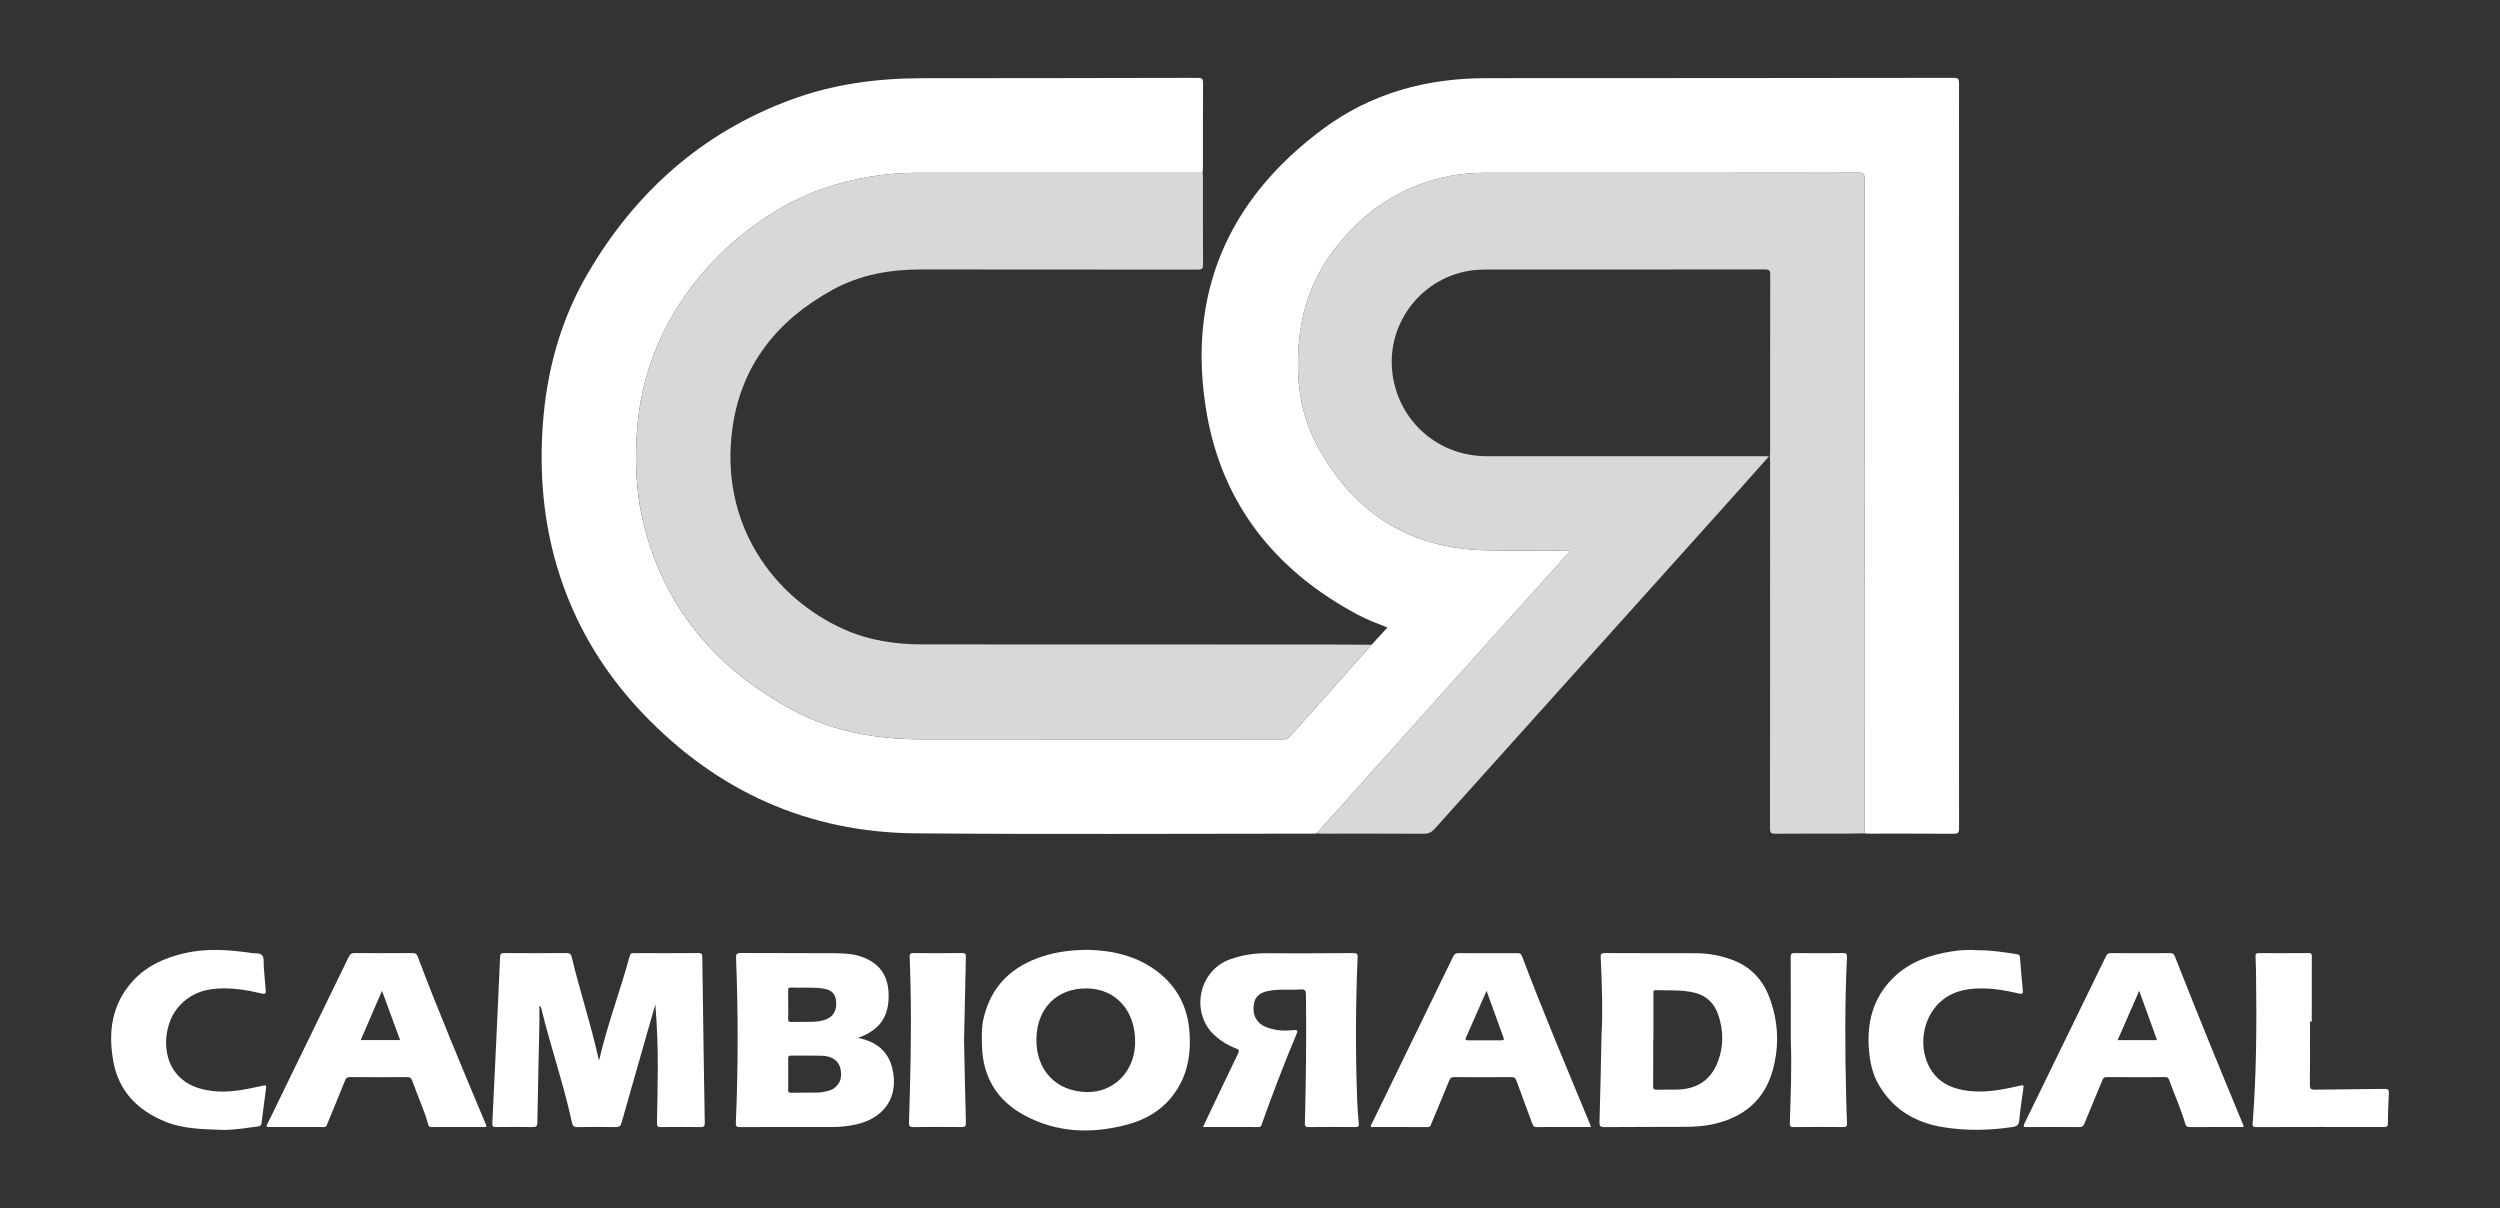 <svg xmlns="http://www.w3.org/2000/svg" xmlns:xlink="http://www.w3.org/1999/xlink" id="Capa_1" x="0px" y="0px" viewBox="0 0 1080 522" style="enable-background:new 0 0 1080 522;" xml:space="preserve"><rect x="0" y="0" width="1080" height="522" fill="#333333" stroke="none"/>  <style type="text/css">	.st0{fill:#FFFFFF;}	.st1{fill:#D8D8D8;}</style>  <path class="st0" d="M592.52,278.52c2.24-2.42,4.47-4.85,6.86-7.43c-4.48-1.76-8.74-3.36-12.75-5.5 c-35.5-18.9-58.63-47.65-65.39-87.42c-8.64-50.81,9.01-91.92,50.4-122.55c20.8-15.39,44.64-21.85,70.39-21.85 c67.35,0,134.7-0.06,202.05-0.14c1.81,0,2.22,0.48,2.22,2.24c-0.04,107.33-0.04,214.65,0.01,321.98c0,1.91-0.5,2.34-2.37,2.33 c-12.13-0.09-24.25-0.04-36.38-0.05c-0.71,0-1.43-0.08-2.14-0.12c0-94.36-0.01-188.72,0.02-283.08c0-1.62-0.19-2.33-2.14-2.33 c-53.59,0.06-107.19,0.06-160.78,0.04c-5.43,0-10.82,0.36-16.14,1.39c-21.17,4.08-37.73,15.43-50.51,32.49 c-8.97,11.98-13.71,25.58-14.83,40.48c-1.13,15.03,0.62,29.67,7.76,43.05c15.64,29.33,40.03,45.11,73.63,45.69 c11.28,0.2,22.56,0.03,33.84,0.04c0.65,0,1.37-0.19,2.07,0.26c-0.57,0.64-1.05,1.17-1.53,1.7c-12.25,13.61-24.51,27.22-36.75,40.84 c-15.51,17.26-31.01,34.52-46.51,51.79c-8.27,9.21-16.53,18.44-24.79,27.66c-0.45,0.04-0.9,0.1-1.36,0.1 c-57.31,0-114.62,0.36-171.92-0.13c-46.49-0.4-85.79-18.22-117.83-51.84c-17.34-18.2-29.89-39.28-37.04-63.46 c-5.87-19.84-7.57-40.1-6.16-60.68c1.61-23.53,7.67-45.82,19.63-66.19c20.5-34.91,49.19-60.5,87.45-74.69 c18.21-6.76,37.19-9.32,56.55-9.34c39.77-0.03,79.54-0.06,119.3-0.16c1.87,0,2.36,0.41,2.34,2.32c-0.1,12.18-0.05,24.37-0.06,36.55 c0,0.71-0.08,1.42-0.13,2.14c-40.87,0-81.75,0.02-122.62-0.01c-14.32-0.01-28.22,2.26-41.76,7 c-33.94,11.87-74.91,48.57-79.71,101.48c-1.29,14.18-0.97,28.26,2.35,42.12c8.96,37.46,31.84,64.03,65.33,81.86 c17.25,9.19,36.07,12.3,55.48,12.3c51.89-0.01,103.78-0.01,155.67,0.03c1.39,0,2.27-0.47,3.16-1.48 c5.44-6.15,10.95-12.24,16.41-18.37C580.09,292.56,586.3,285.53,592.52,278.52z"></path>  <path class="st1" d="M568.75,360.02c8.26-9.22,16.52-18.45,24.79-27.66c15.5-17.27,31-34.53,46.51-51.79 c12.24-13.62,24.5-27.23,36.75-40.84c0.48-0.53,0.96-1.06,1.53-1.7c-0.7-0.45-1.41-0.26-2.07-0.26 c-11.28-0.01-22.56,0.15-33.84-0.04c-33.6-0.58-57.99-16.36-73.63-45.69c-7.13-13.38-8.89-28.02-7.76-43.05 c1.12-14.9,5.86-28.51,14.83-40.48c12.78-17.06,29.34-28.41,50.51-32.49c5.32-1.03,10.71-1.39,16.14-1.39 c53.59,0.02,107.19,0.02,160.78-0.04c1.96,0,2.14,0.71,2.14,2.33c-0.03,94.36-0.02,188.72-0.02,283.08 c-2.28,0.04-4.55,0.12-6.83,0.12c-10.56,0.01-21.12-0.04-31.68,0.05c-1.76,0.01-2.26-0.4-2.25-2.22 c0.05-52.77,0.04-105.54,0.04-158.3c0-0.84-0.07-1.69-0.1-2.53c0.03-0.71,0.1-1.43,0.1-2.14c0.01-25.41-0.02-50.83,0.05-76.24 c0-1.86-0.4-2.35-2.31-2.35c-39.96,0.06-79.93,0.05-119.89,0.05c-1.04,0-2.09,0.01-3.13,0.06c-23.44,1-41.02,22.07-37.81,45.3 c2.83,20.43,19.9,35.27,40.58,35.27c39.83,0,79.67,0,119.5,0c0.85,0,1.69,0.04,2.54,0.06c-5.76,6.46-11.49,12.94-17.28,19.38 c-42.41,47.2-84.84,94.38-127.22,141.61c-1.34,1.49-2.65,2.07-4.66,2.06c-14.66-0.09-29.33-0.05-43.99-0.05 C570.31,360.12,569.53,360.06,568.75,360.02z"></path>  <path class="st1" d="M592.52,278.52c-6.22,7.02-12.44,14.04-18.67,21.04c-5.46,6.13-10.97,12.22-16.41,18.37 c-0.89,1-1.77,1.48-3.16,1.48c-51.89-0.04-103.78-0.04-155.67-0.03c-19.41,0-38.23-3.11-55.48-12.3 c-33.48-17.84-56.37-44.41-65.33-81.86c-3.31-13.86-3.63-27.94-2.35-42.12c4.8-52.91,45.77-89.61,79.71-101.48 c13.54-4.73,27.43-7.01,41.76-7c40.87,0.03,81.75,0.01,122.62,0.01c0.04,0.71,0.13,1.42,0.13,2.13c0.01,12.45-0.04,24.89,0.05,37.34 c0.01,1.84-0.38,2.38-2.31,2.38c-39.83-0.06-79.67-0.01-119.5-0.07c-13.51-0.02-26.53,2.31-38.4,8.87 c-23.61,13.05-39.23,32.22-43.07,59.5c-5.82,41.31,17.52,73.46,48.36,87.17c10.76,4.79,22.19,6.44,33.91,6.44 c58.61,0.01,117.22,0.03,175.82,0.05C580.53,278.45,586.53,278.49,592.52,278.52z"></path>  <path class="st0" d="M258.84,457.99c3.49-15.27,9.13-29.94,13.21-45.06c0.27-0.99,0.73-1.18,1.63-1.18 c9.39,0.02,18.78,0.05,28.16-0.02c1.43-0.01,1.53,0.59,1.54,1.72c0.06,6.71,0.19,13.42,0.29,20.13c0.25,17.14,0.48,34.27,0.79,51.41 c0.03,1.59-0.44,1.93-1.94,1.91c-5.74-0.08-11.47-0.07-17.21,0c-1.23,0.01-1.52-0.35-1.5-1.54c0.16-7.75,0.29-15.51,0.35-23.26 c0.07-9.38-0.28-18.74-1.05-28.17c-1.05,3.64-2.1,7.29-3.15,10.93c-3.82,13.38-7.66,26.75-11.44,40.14 c-0.39,1.38-0.93,1.95-2.49,1.91c-5.47-0.12-10.95-0.11-16.43,0c-1.51,0.03-2.16-0.37-2.48-1.87c-3.64-16.72-9.27-32.91-13.31-49.53 c-0.07-0.29,0-0.67-0.8-0.9c0,2.89,0.05,5.68-0.01,8.47c-0.29,13.94-0.63,27.88-0.86,41.82c-0.03,1.66-0.54,2.03-2.11,2 c-5.21-0.1-10.43-0.08-15.65-0.01c-1.33,0.02-1.77-0.25-1.69-1.7c1.17-23.95,2.28-47.9,3.36-71.85c0.06-1.26,0.38-1.62,1.65-1.61 c9,0.06,17.99,0.07,26.99-0.01c1.45-0.01,1.99,0.44,2.32,1.8c3.48,14.68,8.29,29.01,11.54,43.75 C258.61,457.52,258.74,457.75,258.84,457.99z"></path>  <path class="st0" d="M469.56,410.33c10.47,0.19,20.81,2.31,29.79,8.9c9.13,6.7,13.83,15.81,14.55,27.08 c0.51,8.03-0.5,15.71-4.52,22.83c-5.04,8.93-12.87,14.15-22.58,16.73c-15.36,4.08-30.48,3.5-44.56-4.22 c-11.41-6.25-17.63-16.28-18.01-29.56c-0.11-3.98-0.27-7.97,0.61-11.87c3.2-14.27,12.37-22.92,26-27.21 C456.78,411.15,462.92,410.4,469.56,410.33z M469.38,471.77c11.7,0.27,20.72-8.76,21-21.05c0.32-13.8-8.06-23.44-20.61-23.72 c-12.92-0.29-21.72,8.33-22.04,21.59C447.41,462.15,456.1,471.46,469.38,471.77z"></path>  <path class="st0" d="M370.62,448.37c7.83,1.55,13.1,5.65,14.88,13.25c2.81,11.98-3.16,21.18-15.32,24.05 c-3.44,0.81-6.92,1.19-10.45,1.19c-13.36,0-26.72-0.04-40.08,0.04c-1.69,0.01-1.82-0.58-1.76-2c1-23.63,1.02-47.26,0.09-70.9 c-0.07-1.69,0.16-2.31,2.09-2.3c13.36,0.1,26.72-0.01,40.07,0.09c3.89,0.03,7.83,0.13,11.58,1.36c9.8,3.21,12.86,10.42,12.05,19.76 C383.07,440.91,378.33,445.71,370.62,448.37z M340.5,464.13c0,2.22,0.05,4.43-0.02,6.65c-0.04,1.06,0.33,1.32,1.34,1.3 c3.58-0.07,7.17-0.07,10.76-0.07c2.11,0,4.14-0.41,6.13-1.05c2.23-0.72,4.33-3.25,4.56-5.56c0.58-5.76-2.36-9.15-8.31-9.32 c-4.37-0.13-8.74,0-13.1-0.07c-1.19-0.02-1.41,0.44-1.38,1.48C340.54,459.7,340.5,461.92,340.5,464.13z M340.5,433.92 c0,2.08,0.05,4.17-0.02,6.25c-0.03,1.04,0.33,1.34,1.34,1.32c3.06-0.07,6.13,0.02,9.19-0.08c2.01-0.07,4.03-0.29,5.93-1.06 c3.17-1.29,4.67-4.09,4.25-7.94c-0.34-3.12-1.93-4.76-5.47-5.33c-4.72-0.76-9.49-0.23-14.24-0.44c-0.99-0.04-1,0.51-0.99,1.22 C340.51,429.88,340.5,431.9,340.5,433.92z"></path>  <path class="st0" d="M691.86,447.28c0.57-9.85,0.23-21.77-0.35-33.68c-0.07-1.39,0.18-1.88,1.73-1.87 c13.24,0.08,26.47,0.03,39.71,0.07c4.99,0.01,9.86,0.95,14.56,2.55c8.07,2.75,13.68,8.3,16.72,16.16c4,10.31,4.55,21,1.64,31.64 c-3.64,13.33-12.89,20.72-26.19,23.58c-6.27,1.35-12.58,1.01-18.88,1.07c-9.19,0.08-18.39,0.02-27.58,0.11 c-1.69,0.02-2.3-0.27-2.24-2.17C691.35,472.94,691.56,461.14,691.86,447.28z M714.27,449.14c-0.03,0-0.06,0-0.09,0 c0,6.64,0.04,13.28-0.03,19.92c-0.02,1.39,0.38,1.77,1.74,1.71c2.93-0.11,5.86,0,8.79-0.07c8.49-0.23,14.5-4.18,17.49-12.18 c2.48-6.64,2.41-13.49,0.11-20.13c-1.67-4.81-4.84-8.22-10.24-9.54c-5.59-1.37-11.17-0.91-16.77-1.09 c-1.34-0.04-0.98,0.94-0.99,1.63C714.26,435.98,714.27,442.56,714.27,449.14z"></path>  <path class="st0" d="M519.7,486.86c0.63-1.34,1.17-2.5,1.72-3.66c4.45-9.33,8.86-18.67,13.38-27.96c0.65-1.33,0.51-1.84-0.89-2.35 c-3.33-1.21-6.32-3.05-8.97-5.41c-10.91-9.7-7.25-28.24,6.5-33.07c4.9-1.72,9.89-2.61,15.1-2.59c12.71,0.06,25.42,0.01,38.13-0.09 c1.6-0.01,1.9,0.46,1.83,1.96c-0.91,20.77-0.96,41.54-0.17,62.32c0.12,3.12,0.38,6.24,0.67,9.35c0.11,1.21-0.2,1.54-1.44,1.53 c-6.78-0.06-13.56-0.07-20.34,0.01c-1.44,0.02-1.53-0.57-1.5-1.72c0.45-18.5,0.7-36.99,0.45-55.5c-0.02-1.73-0.37-2.37-2.23-2.24 c-4.73,0.34-9.51-0.3-14.22,0.69c-4,0.84-5.85,2.76-6.18,6.64c-0.35,4.17,1.57,7.27,5.04,8.77c3.97,1.71,8.06,1.9,12.24,1.47 c1.51-0.16,1.96,0.05,1.28,1.68c-5.35,12.77-10.29,25.69-14.94,38.73c-0.25,0.69-0.3,1.47-1.44,1.46 C535.79,486.84,527.86,486.86,519.7,486.86z"></path>  <path class="st0" d="M969.32,486.79c-0.64,0.03-1.14,0.07-1.64,0.07c-7.17,0-14.35-0.02-21.52,0.03c-1.21,0.01-1.79-0.22-2.17-1.53 c-1.88-6.5-4.71-12.66-7-19.02c-0.3-0.84-0.78-1.01-1.59-1.01c-8.48,0.02-16.95,0.04-25.43-0.02c-1.12-0.01-1.41,0.56-1.75,1.39 c-2.56,6.19-5.18,12.35-7.7,18.55c-0.48,1.17-0.99,1.67-2.36,1.66c-7.5-0.08-15-0.08-22.5-0.01c-1.62,0.02-1.68-0.39-1.03-1.7 c11.74-24.01,23.45-48.03,35.13-72.06c0.5-1.03,1.05-1.4,2.2-1.39c8.48,0.05,16.95,0.04,25.43,0.01c0.98,0,1.64,0.11,2.07,1.2 c9.57,24.39,19.48,48.63,29.54,72.82C969.12,486.06,969.19,486.36,969.32,486.79z M931.85,449.33c-2.56-7.08-5.07-14.01-7.71-21.29 c-3.21,7.33-6.25,14.25-9.33,21.29C920.58,449.33,926.1,449.33,931.85,449.33z"></path>  <path class="st0" d="M687.29,486.86c-8.05,0-15.81-0.03-23.56,0.03c-1.1,0.01-1.42-0.5-1.74-1.38c-2.28-6.22-4.64-12.42-6.89-18.65 c-0.42-1.16-0.96-1.56-2.22-1.55c-8.21,0.07-16.43,0.06-24.65,0.01c-1.15-0.01-1.7,0.34-2.13,1.41c-2.55,6.26-5.18,12.49-7.78,18.73 c-0.29,0.68-0.38,1.44-1.5,1.44c-8.2-0.05-16.39-0.02-24.6-0.02c-0.1-0.92,0.42-1.48,0.72-2.1c11.58-23.79,23.19-47.57,34.74-71.38 c0.6-1.25,1.27-1.67,2.63-1.65c8.35,0.07,16.69,0.05,25.04,0.02c1.06,0,1.72,0.13,2.17,1.32c9.14,24.27,19.29,48.14,29.18,72.12 C686.88,485.65,687.03,486.14,687.29,486.86z M642.19,428.05c-3.11,7.06-5.99,13.62-8.89,20.18c-0.46,1.04,0,1.19,0.91,1.18 c4.81-0.02,9.62-0.03,14.43,0.01c1.12,0.01,1.15-0.42,0.83-1.29C647.1,441.63,644.75,435.11,642.19,428.05z"></path>  <path class="st0" d="M210.1,486.86c-7.97,0-15.91-0.02-23.86,0.02c-0.91,0-1.07-0.51-1.25-1.14c-1.82-6.46-4.69-12.54-6.9-18.86 c-0.4-1.14-0.94-1.59-2.23-1.58c-8.21,0.07-16.43,0.07-24.64,0c-1.28-0.01-1.77,0.48-2.21,1.59c-2.49,6.22-5.06,12.4-7.6,18.59 c-0.29,0.71-0.44,1.4-1.53,1.4c-8.21-0.05-16.41-0.03-24.6-0.03c-0.25-0.83,0.26-1.34,0.53-1.9c11.62-23.85,23.25-47.69,34.84-71.56 c0.6-1.23,1.23-1.68,2.62-1.67c8.28,0.07,16.56,0.06,24.84,0.01c1.19-0.01,1.85,0.23,2.31,1.46c9.08,24.02,19.06,47.68,28.97,71.37 C209.68,485.27,210.14,485.94,210.1,486.86z M155.82,449.31c5.79,0,11.29,0,17.03,0c-2.6-7.07-5.14-13.98-7.83-21.27 C161.87,435.34,158.89,442.22,155.82,449.31z"></path>  <path class="st0" d="M96.79,488.12c-8.57-0.31-17.17-0.26-25.34-3.55c-11.95-4.81-20.11-13.12-22.47-25.94 c-2.31-12.56-0.81-24.56,8.19-34.61c6.03-6.74,13.85-10.2,22.44-12.21c9.43-2.21,18.89-1.53,28.36-0.22 c0.13,0.02,0.25,0.06,0.38,0.08c1.71,0.33,4.04-0.16,4.96,1.11c0.89,1.22,0.51,3.38,0.66,5.13c0.27,3.18,0.47,6.37,0.8,9.54 c0.16,1.56,0.05,2.19-1.87,1.72c-6.15-1.5-12.41-2.45-18.77-2.11c-7.07,0.38-13.07,2.95-17.64,8.66c-5.72,7.15-7.59,22.25,2,30.41 c3.73,3.17,8.08,4.46,12.83,5.12c7.41,1.02,14.5-0.54,21.62-2.11c2.17-0.48,2.19-0.49,1.9,1.74c-0.61,4.78-1.29,9.55-1.86,14.33 c-0.12,0.96-0.44,1.27-1.4,1.39C106.66,487.23,101.77,488.11,96.79,488.12z"></path>  <path class="st0" d="M855.38,410.54c4.49-0.08,10.03,0.75,15.57,1.64c0.87,0.14,1.6,0.17,1.68,1.39c0.34,4.74,0.75,9.47,1.22,14.2 c0.14,1.42-0.12,1.8-1.63,1.44c-6.22-1.49-12.53-2.5-18.95-2.14c-7.05,0.39-13.22,2.79-17.66,8.6c-5.96,7.79-6.39,19.38-0.92,27.27 c3.17,4.57,7.72,6.86,13.15,7.93c8.31,1.63,16.3,0.07,24.32-1.76c2.19-0.5,2.15-0.51,1.85,1.67c-0.61,4.38-1.31,8.76-1.69,13.16 c-0.17,2.03-0.93,2.62-2.86,2.92c-9.93,1.51-19.83,1.69-29.77,0.12c-12.26-1.93-21.97-7.68-28.24-18.65 c-2.44-4.27-3.49-8.93-3.97-13.76c-1.23-12.42,1.47-23.59,10.74-32.49c6.89-6.62,15.52-9.56,24.73-11.04 C846.69,410.43,850.46,410.17,855.38,410.54z"></path>  <path class="st0" d="M997.92,441.29c0,9.12,0.06,18.23-0.05,27.35c-0.02,1.81,0.51,2.13,2.17,2.1c10.03-0.16,20.07-0.18,30.1-0.34 c1.56-0.03,1.94,0.38,1.85,1.92c-0.25,4.35-0.38,8.72-0.44,13.08c-0.02,1.24-0.42,1.48-1.58,1.48c-18.44-0.04-36.88-0.05-55.32,0.02 c-1.65,0.01-1.57-0.74-1.48-1.88c1.61-20.86,1.73-41.76,1.46-62.67c-0.04-3.06-0.09-6.12-0.23-9.18c-0.05-1.12,0.3-1.44,1.41-1.43 c7.17,0.04,14.34,0.06,21.5-0.01c1.37-0.01,1.4,0.58,1.39,1.63c-0.03,9.31-0.02,18.62-0.02,27.94 C998.44,441.29,998.18,441.29,997.92,441.29z"></path>  <path class="st0" d="M416.47,449.45c0.25,11.85,0.47,23.7,0.8,35.54c0.04,1.59-0.41,1.92-1.91,1.9c-6.9-0.08-13.81-0.09-20.72,0.01 c-1.66,0.02-2.02-0.44-1.96-2.06c0.61-19.33,1.12-38.66,0.68-58c-0.1-4.49-0.2-8.98-0.39-13.47c-0.05-1.25,0.25-1.65,1.57-1.64 c7.04,0.07,14.07,0.08,21.11-0.01c1.49-0.02,1.64,0.53,1.61,1.8C416.96,425.5,416.72,437.47,416.47,449.45z"></path>  <path class="st0" d="M773.62,449.34c0-11.92,0.03-23.85-0.04-35.77c-0.01-1.42,0.27-1.86,1.78-1.84c6.91,0.09,13.82,0.08,20.73,0 c1.45-0.02,1.86,0.3,1.79,1.81c-0.92,19.86-0.85,39.73-0.35,59.6c0.1,4.04,0.18,8.08,0.37,12.11c0.06,1.26-0.26,1.65-1.58,1.64 c-7.17-0.07-14.34-0.08-21.51,0.01c-1.5,0.02-1.64-0.55-1.6-1.81C773.57,473.17,774.09,461.26,773.62,449.34z"></path></svg>